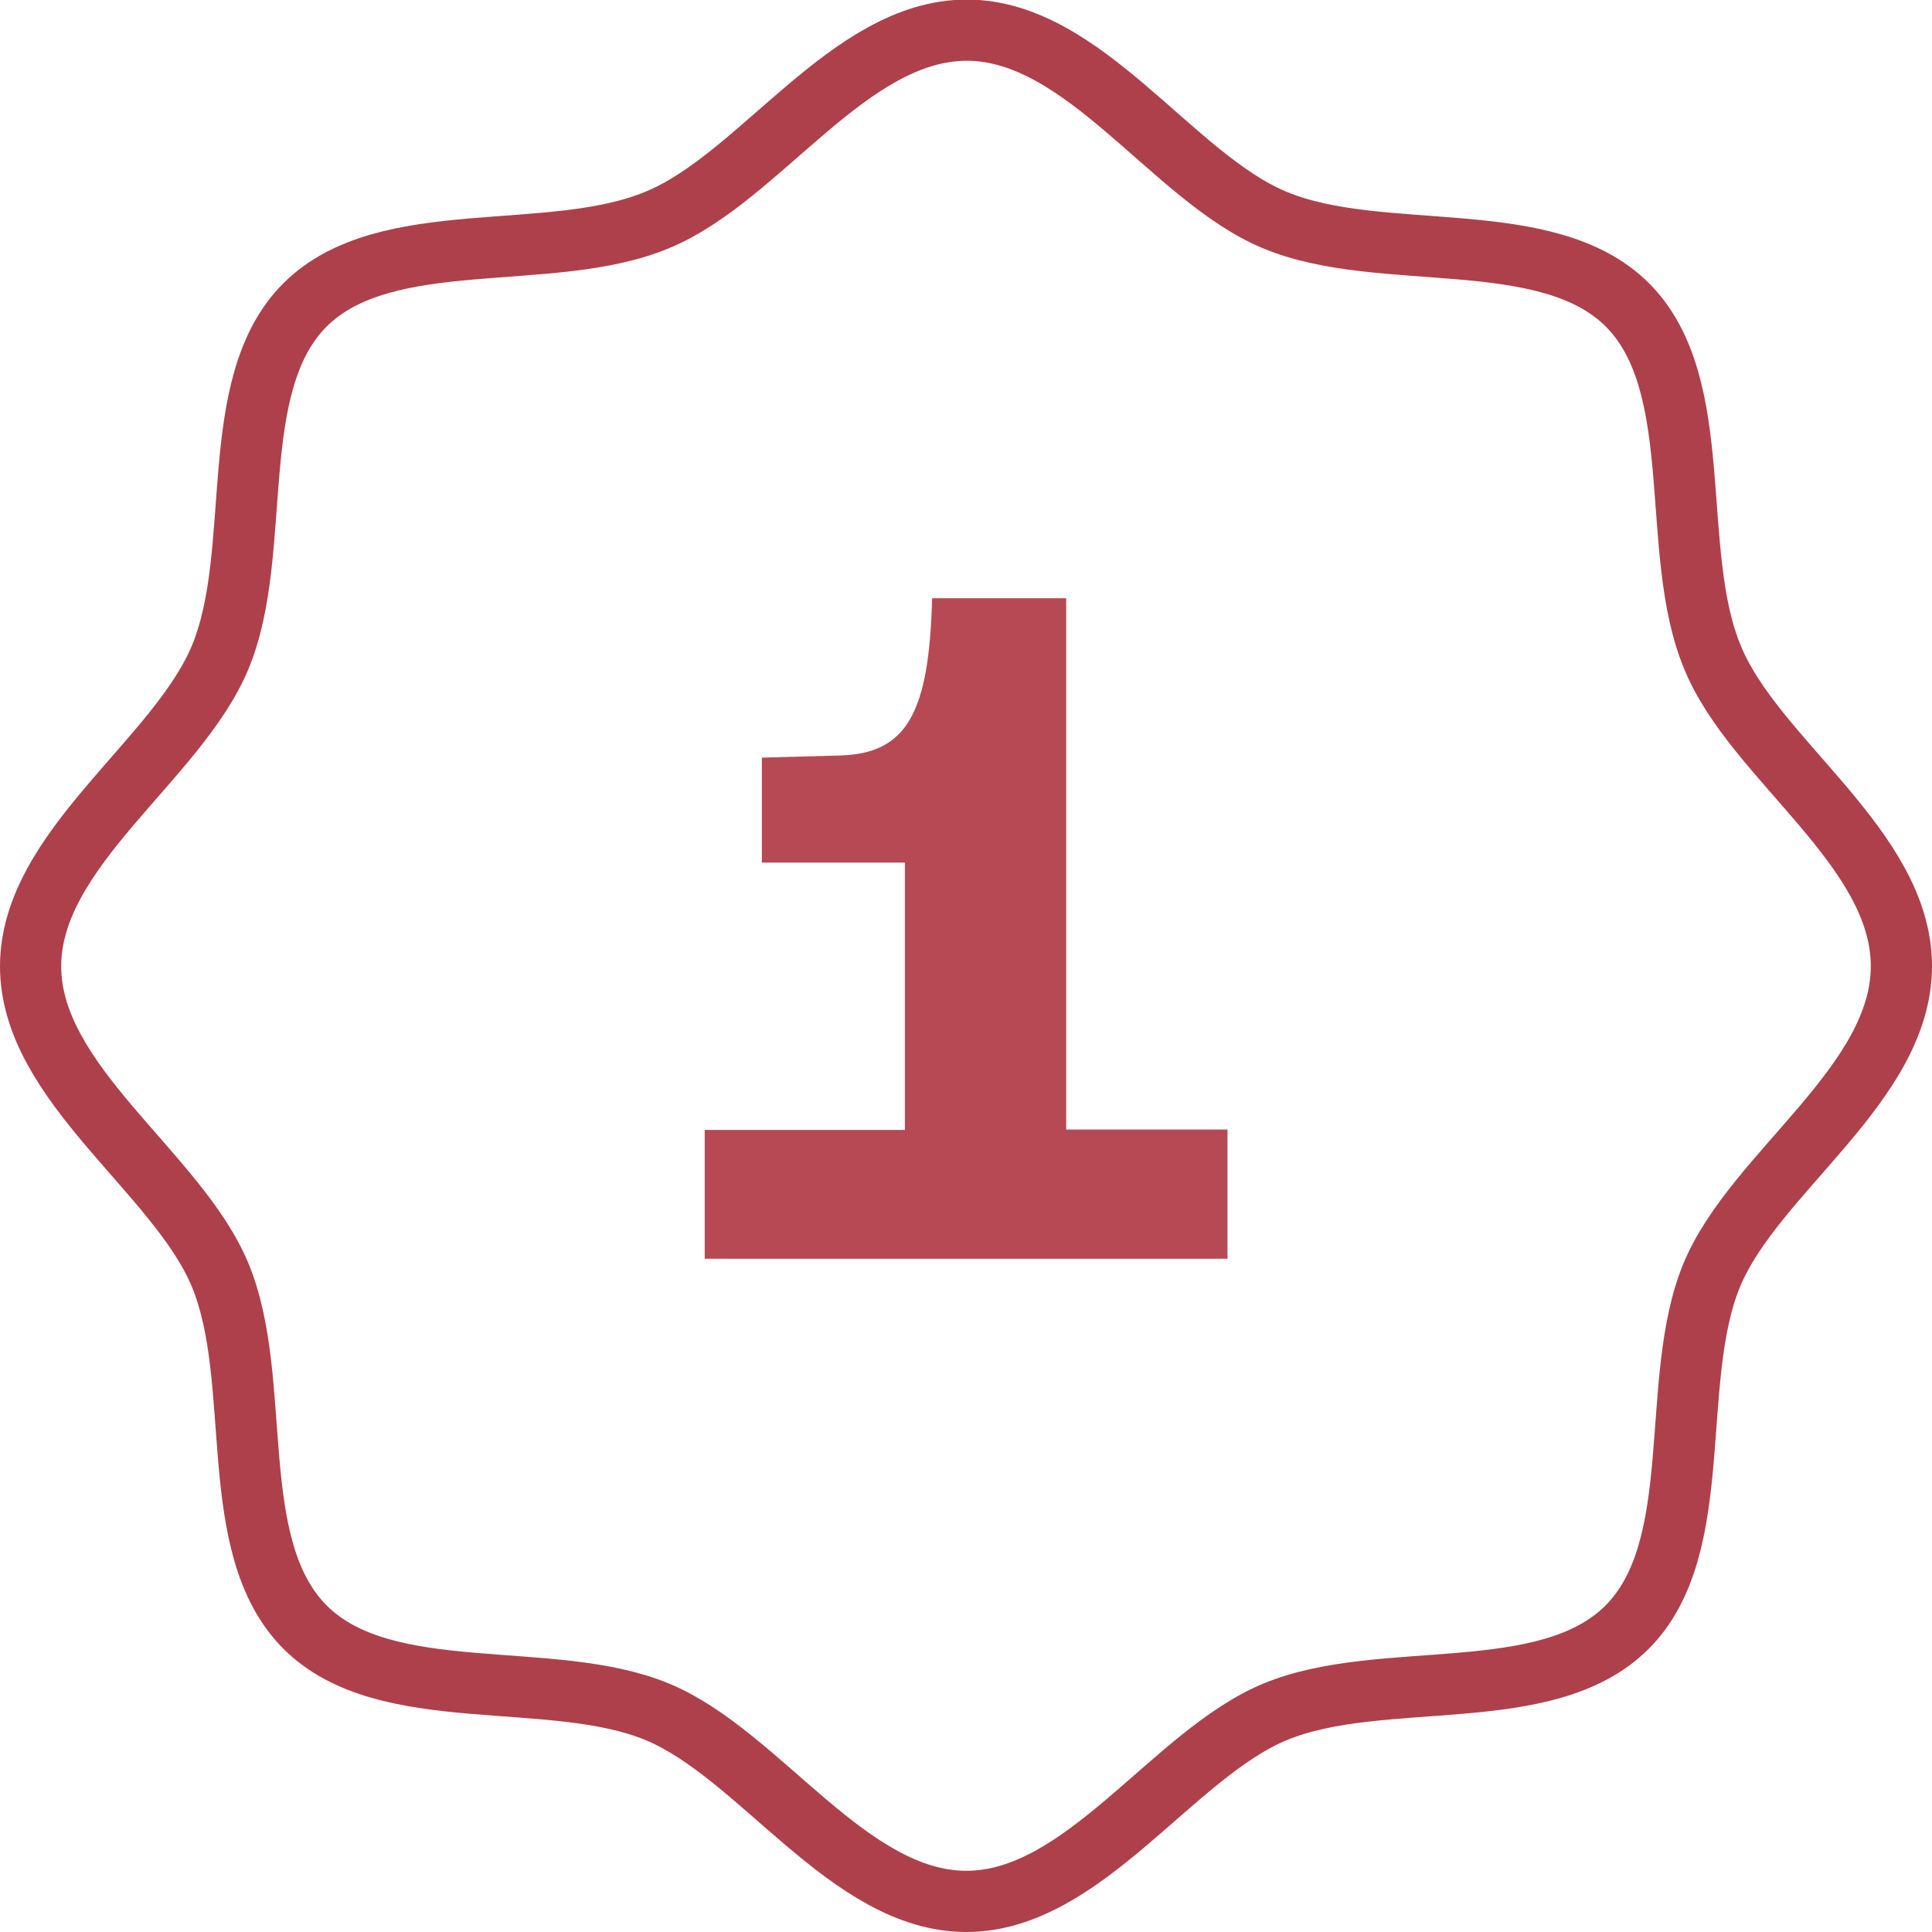 <svg xmlns="http://www.w3.org/2000/svg" viewBox="0 0 90.91 90.91"><defs><style>.cls-1{fill:none;stroke:#ae404b;stroke-miterlimit:10;stroke-width:2.88px;}.cls-2{isolation:isolate;}.cls-3{fill:#b74955;}</style></defs><g id="Layer_2" data-name="Layer 2"><g id="Layer_1-2" data-name="Layer 1"><g id="Group_248" data-name="Group 248"><path id="Path_36" data-name="Path 36" class="cls-1" d="M89.47,45.46c0,5.56-6.91,9.7-8.92,14.53-2.07,5-.2,12.81-4,16.59S65,78.48,60,80.55c-4.83,2-9,8.92-14.53,8.92s-9.7-6.91-14.54-8.92c-5-2.07-12.81-.19-16.59-4S12.43,65,10.36,60c-2-4.83-8.92-9-8.92-14.53s6.91-9.7,8.92-14.54c2.08-5,.2-12.81,4-16.59s11.58-1.89,16.59-4c4.83-2,9-8.92,14.54-8.92S55.16,8.36,60,10.36c5,2.08,12.81.2,16.59,4s1.9,11.58,4,16.59C82.56,35.75,89.47,39.9,89.47,45.46Z"/></g><g id="_1" data-name=" 1" class="cls-2"><g class="cls-2"><path class="cls-3" d="M33.16,53.17h9.42V40.59H35.85V35.65l3.67-.1c3.16-.09,4.2-2,4.34-7.4h6.31v25h7.59v6.08H33.16Z"/></g></g></g></g></svg>